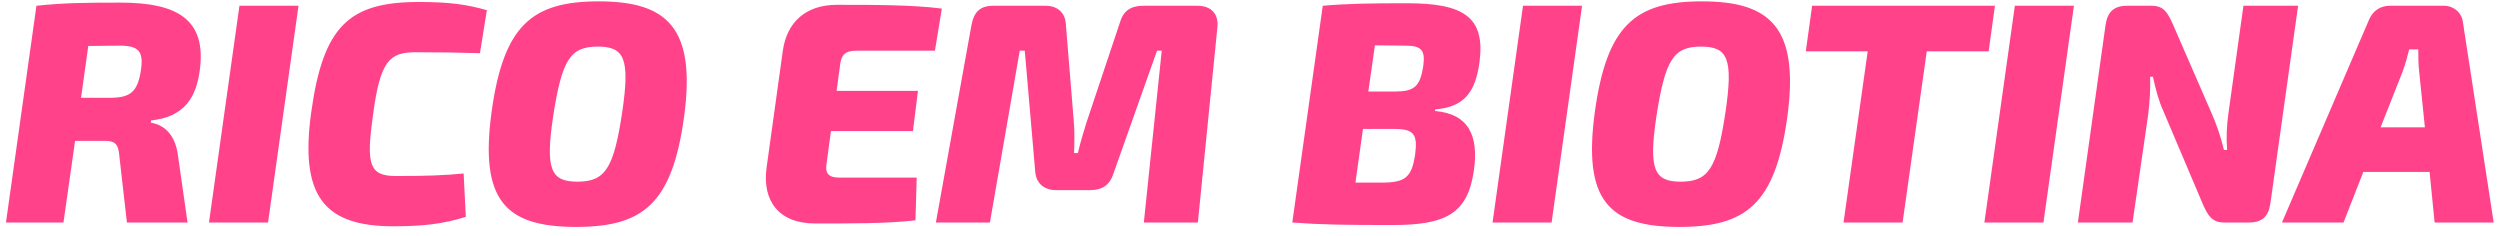 <svg width="191" height="18" viewBox="0 0 191 18" fill="none" xmlns="http://www.w3.org/2000/svg">
<path d="M0.456 17L2.784 0.44C4.848 0.224 6.336 0.2 9.216 0.2C13.488 0.2 15.792 1.448 15.264 5.36C15 7.376 14.136 8.936 11.544 9.2L11.52 9.368C12.36 9.512 13.392 10.088 13.608 11.96L14.328 17H9.696L9.12 11.936C9.048 10.952 8.76 10.76 7.968 10.76H5.736L4.848 17H0.456ZM6.192 7.472H8.352C9.984 7.472 10.512 7.04 10.776 5.312C10.968 3.92 10.584 3.488 9.144 3.488L6.744 3.512L6.192 7.472ZM20.478 17H15.966L18.294 0.44H22.806L20.478 17ZM35.421 13.256L35.589 16.568C33.885 17.096 32.397 17.288 30.045 17.288C24.717 17.288 22.893 14.936 23.781 8.552C24.693 2 26.661 0.152 31.989 0.152C34.389 0.152 35.661 0.344 37.197 0.776L36.669 4.064C34.989 4.016 33.885 3.992 31.773 3.992C29.757 3.992 29.037 4.616 28.485 8.888C27.981 12.536 28.197 13.448 30.237 13.448C32.589 13.448 33.909 13.4 35.421 13.256ZM45.74 0.104C50.972 0.104 53.18 2.12 52.268 8.888C51.356 15.608 49.1 17.336 44.012 17.336C38.588 17.336 36.644 15.296 37.556 8.552C38.468 1.952 40.628 0.104 45.74 0.104ZM45.668 3.56C43.556 3.56 42.932 4.568 42.26 8.888C41.66 12.92 42.068 13.88 44.108 13.88C46.244 13.88 46.892 12.872 47.54 8.552C48.14 4.472 47.708 3.56 45.668 3.56ZM71.428 3.872H65.476C64.612 3.872 64.276 4.136 64.18 4.976L63.916 6.944H70.132L69.748 10.016H63.484L63.148 12.512C63.028 13.256 63.316 13.568 64.108 13.568H70.036L69.94 16.832C67.708 17.096 64.708 17.072 62.26 17.072C59.5 17.072 58.228 15.344 58.564 12.824L59.812 3.848C60.124 1.712 61.54 0.368 63.94 0.368C66.724 0.368 69.748 0.368 71.956 0.656L71.428 3.872ZM87.365 0.44H91.493C92.549 0.44 93.125 1.088 93.005 2.12L91.517 17H87.389L88.757 3.872H88.397L85.085 13.208C84.797 14.144 84.221 14.528 83.237 14.528H80.717C79.733 14.528 79.133 13.976 79.085 13.04L78.293 3.872H77.909L75.629 17H71.501L74.213 1.952C74.405 0.92 74.861 0.44 75.893 0.44H79.877C80.813 0.44 81.413 0.992 81.437 1.928L82.037 9.272C82.109 10.088 82.085 10.856 82.061 11.696H82.349C82.565 10.784 82.781 10.088 83.021 9.32L85.541 1.784C85.805 0.824 86.381 0.44 87.365 0.44ZM98.731 17L101.059 0.44C103.027 0.272 104.731 0.248 107.491 0.248C111.763 0.248 113.491 1.256 113.035 4.736C112.723 7.04 111.883 8.168 109.651 8.36L109.627 8.48C112.195 8.696 112.987 10.352 112.603 13.04C112.123 16.376 110.395 17.192 106.387 17.192C102.835 17.192 100.963 17.168 98.731 17ZM104.539 6.992H106.555C108.043 6.992 108.499 6.632 108.739 5.024C108.907 3.8 108.571 3.488 107.347 3.488L105.043 3.464L104.539 6.992ZM103.555 13.952H105.547C107.347 13.952 107.851 13.568 108.115 11.816C108.331 10.208 107.995 9.848 106.459 9.848H104.131L103.555 13.952ZM118.542 17H114.03L116.358 0.44H120.87L118.542 17ZM130.029 0.104C135.261 0.104 137.469 2.12 136.557 8.888C135.645 15.608 133.389 17.336 128.301 17.336C122.877 17.336 120.933 15.296 121.845 8.552C122.757 1.952 124.917 0.104 130.029 0.104ZM129.957 3.56C127.845 3.56 127.221 4.568 126.549 8.888C125.949 12.92 126.357 13.88 128.397 13.88C130.533 13.88 131.181 12.872 131.829 8.552C132.429 4.472 131.997 3.56 129.957 3.56ZM151.933 3.92H147.205L145.357 17H140.845L142.693 3.92H137.965L138.445 0.44H152.413L151.933 3.92ZM156.119 17H151.607L153.935 0.44H158.447L156.119 17ZM175.574 0.44L173.462 15.512C173.318 16.544 172.838 17 171.806 17H169.934C168.998 17 168.686 16.472 168.302 15.608L165.278 8.48C164.942 7.76 164.678 6.776 164.486 5.864H164.27C164.294 6.824 164.246 7.736 164.126 8.72L162.926 17H158.75L160.862 1.928C161.006 0.896 161.51 0.44 162.518 0.44H164.39C165.326 0.44 165.614 0.992 165.998 1.832L168.974 8.672C169.31 9.44 169.646 10.352 169.91 11.456H170.15C170.078 10.424 170.126 9.608 170.246 8.696L171.398 0.44H175.574ZM185.621 13.136H180.557L179.045 17H174.341L180.989 1.52C181.277 0.824 181.853 0.44 182.597 0.44H186.725C187.469 0.44 188.093 0.992 188.165 1.688L190.517 17H186.005L185.621 13.136ZM185.261 9.728L184.829 5.504C184.757 4.928 184.757 4.328 184.757 3.776H184.061C183.941 4.28 183.773 4.88 183.557 5.48L181.877 9.728H185.261Z" fill="#FF4289"/>
</svg>
